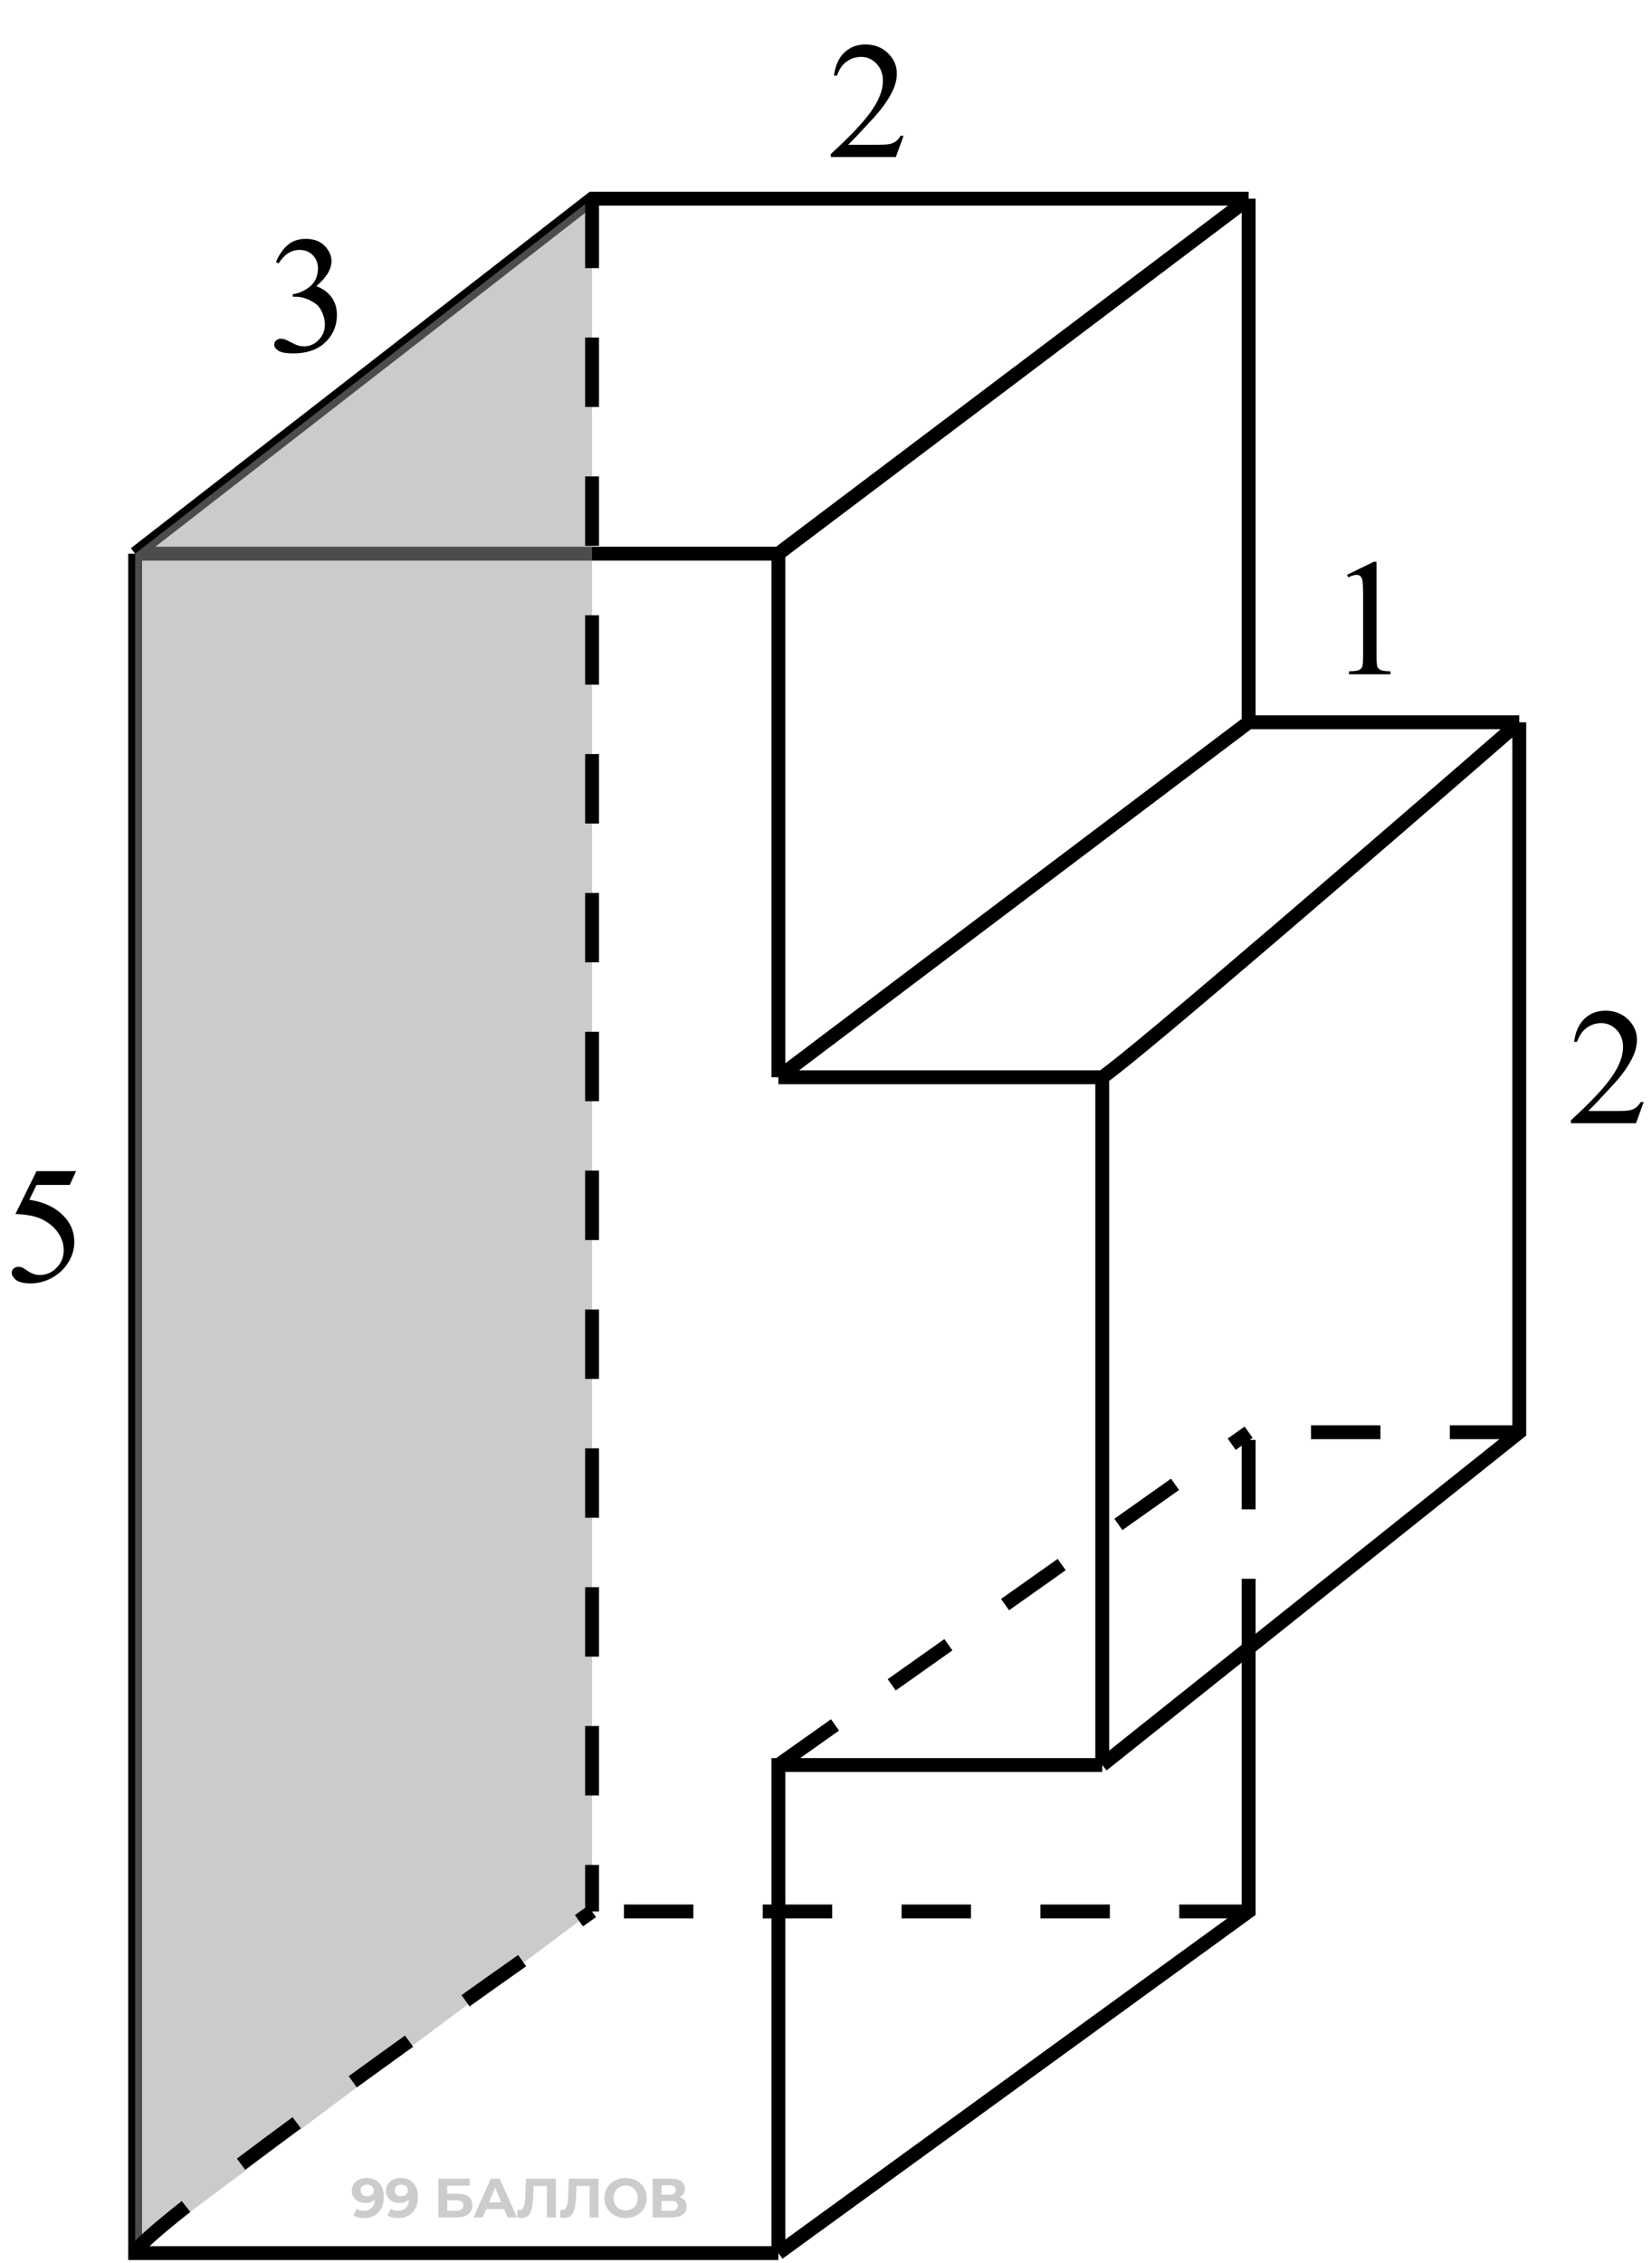 <svg width="119" height="163" viewBox="0 0 119 163" fill="none" xmlns="http://www.w3.org/2000/svg">
<path d="M97.03 41.4L98.964 40.457H99.157V47.166C99.157 47.611 99.175 47.888 99.21 47.998C99.249 48.107 99.327 48.191 99.444 48.25C99.561 48.308 99.8 48.342 100.159 48.349V48.566H97.171V48.349C97.546 48.342 97.788 48.31 97.897 48.256C98.007 48.197 98.083 48.121 98.126 48.027C98.169 47.929 98.19 47.642 98.19 47.166V42.877C98.19 42.299 98.171 41.928 98.132 41.763C98.105 41.638 98.054 41.547 97.98 41.488C97.909 41.429 97.823 41.4 97.722 41.4C97.577 41.4 97.376 41.461 97.118 41.582L97.03 41.4Z" fill="black"/>
<path d="M65.088 9.781L64.532 11.31H59.844V11.094C61.223 9.836 62.194 8.809 62.756 8.012C63.319 7.215 63.6 6.486 63.6 5.826C63.6 5.322 63.446 4.908 63.137 4.584C62.829 4.26 62.459 4.098 62.03 4.098C61.639 4.098 61.288 4.213 60.975 4.443C60.666 4.67 60.438 5.004 60.29 5.445H60.073C60.17 4.723 60.42 4.168 60.823 3.781C61.229 3.395 61.735 3.201 62.34 3.201C62.985 3.201 63.522 3.408 63.952 3.822C64.385 4.236 64.602 4.725 64.602 5.287C64.602 5.689 64.508 6.092 64.321 6.494C64.032 7.127 63.563 7.797 62.915 8.504C61.942 9.566 61.334 10.207 61.092 10.426H63.166C63.588 10.426 63.883 10.41 64.051 10.379C64.223 10.348 64.377 10.285 64.514 10.191C64.651 10.094 64.77 9.957 64.872 9.781H65.088Z" fill="black"/>
<path d="M118.402 79.37L117.846 80.899H113.158V80.683C114.537 79.425 115.508 78.397 116.07 77.601C116.633 76.804 116.914 76.075 116.914 75.415C116.914 74.911 116.76 74.497 116.451 74.173C116.143 73.849 115.773 73.686 115.344 73.686C114.953 73.686 114.602 73.802 114.289 74.032C113.98 74.259 113.752 74.593 113.604 75.034H113.387C113.484 74.311 113.734 73.757 114.137 73.37C114.543 72.983 115.049 72.79 115.654 72.79C116.299 72.79 116.836 72.997 117.266 73.411C117.699 73.825 117.916 74.314 117.916 74.876C117.916 75.278 117.822 75.681 117.635 76.083C117.346 76.716 116.877 77.386 116.229 78.093C115.256 79.155 114.648 79.796 114.406 80.015H116.48C116.902 80.015 117.197 79.999 117.365 79.968C117.537 79.936 117.691 79.874 117.828 79.78C117.965 79.683 118.084 79.546 118.186 79.37H118.402Z" fill="black"/>
<path d="M19.875 18.877C20.102 18.342 20.387 17.93 20.731 17.641C21.079 17.348 21.51 17.201 22.026 17.201C22.663 17.201 23.151 17.408 23.491 17.822C23.748 18.131 23.877 18.461 23.877 18.812C23.877 19.391 23.514 19.988 22.788 20.605C23.276 20.797 23.645 21.07 23.895 21.426C24.145 21.781 24.27 22.199 24.27 22.68C24.27 23.367 24.051 23.963 23.614 24.467C23.044 25.123 22.217 25.451 21.135 25.451C20.6 25.451 20.235 25.385 20.04 25.252C19.848 25.119 19.752 24.977 19.752 24.824C19.752 24.711 19.797 24.611 19.887 24.525C19.981 24.439 20.092 24.396 20.221 24.396C20.319 24.396 20.419 24.412 20.52 24.443C20.586 24.463 20.737 24.535 20.971 24.66C21.206 24.781 21.368 24.854 21.457 24.877C21.602 24.92 21.756 24.941 21.92 24.941C22.319 24.941 22.665 24.787 22.957 24.479C23.254 24.17 23.403 23.805 23.403 23.383C23.403 23.074 23.334 22.773 23.198 22.48C23.096 22.262 22.985 22.096 22.864 21.982C22.696 21.826 22.465 21.686 22.172 21.561C21.879 21.432 21.581 21.367 21.276 21.367H21.088V21.191C21.397 21.152 21.706 21.041 22.014 20.857C22.327 20.674 22.553 20.453 22.694 20.195C22.834 19.938 22.905 19.654 22.905 19.346C22.905 18.943 22.778 18.619 22.524 18.373C22.274 18.123 21.961 17.998 21.586 17.998C20.981 17.998 20.475 18.322 20.069 18.971L19.875 18.877Z" fill="black"/>
<path d="M5.481 84.345L5.024 85.341H2.633L2.112 86.407C3.147 86.56 3.967 86.945 4.573 87.562C5.092 88.093 5.352 88.718 5.352 89.437C5.352 89.855 5.266 90.242 5.094 90.597C4.926 90.952 4.713 91.255 4.456 91.505C4.198 91.755 3.911 91.956 3.594 92.109C3.145 92.323 2.684 92.431 2.211 92.431C1.735 92.431 1.387 92.351 1.168 92.191C0.954 92.027 0.846 91.847 0.846 91.652C0.846 91.542 0.891 91.447 0.981 91.365C1.071 91.279 1.184 91.236 1.321 91.236C1.422 91.236 1.51 91.251 1.584 91.282C1.663 91.314 1.793 91.394 1.977 91.523C2.27 91.726 2.567 91.827 2.868 91.827C3.325 91.827 3.725 91.656 4.069 91.312C4.417 90.964 4.59 90.542 4.59 90.046C4.59 89.566 4.436 89.118 4.127 88.704C3.819 88.286 3.393 87.964 2.85 87.737C2.424 87.562 1.844 87.46 1.11 87.433L2.633 84.345H5.481Z" fill="black"/>
<path d="M26.402 156.859C26.66 156.859 26.882 156.913 27.068 157.019C27.254 157.125 27.397 157.281 27.498 157.485C27.599 157.687 27.65 157.94 27.65 158.242C27.65 158.564 27.588 158.836 27.466 159.06C27.347 159.283 27.181 159.453 26.968 159.57C26.756 159.687 26.508 159.745 26.227 159.745C26.081 159.745 25.94 159.729 25.804 159.697C25.669 159.665 25.552 159.618 25.453 159.554L25.693 159.079C25.77 159.133 25.852 159.17 25.94 159.191C26.027 159.21 26.119 159.219 26.215 159.219C26.454 159.219 26.644 159.146 26.785 159C26.928 158.854 27 158.637 27 158.35C27 158.302 26.999 158.249 26.996 158.191C26.993 158.132 26.987 158.074 26.976 158.015L27.151 158.183C27.106 158.286 27.043 158.374 26.96 158.446C26.878 158.515 26.782 158.568 26.673 158.605C26.564 158.64 26.442 158.657 26.306 158.657C26.128 158.657 25.966 158.621 25.82 158.549C25.677 158.478 25.561 158.377 25.473 158.246C25.388 158.116 25.346 157.963 25.346 157.788C25.346 157.597 25.392 157.432 25.485 157.294C25.581 157.156 25.709 157.049 25.868 156.975C26.03 156.898 26.208 156.859 26.402 156.859ZM26.442 157.342C26.349 157.342 26.268 157.359 26.199 157.393C26.13 157.425 26.075 157.473 26.035 157.537C25.995 157.598 25.976 157.671 25.976 157.756C25.976 157.884 26.018 157.986 26.103 158.063C26.191 158.137 26.306 158.175 26.45 158.175C26.543 158.175 26.625 158.157 26.697 158.123C26.771 158.086 26.828 158.035 26.868 157.971C26.908 157.908 26.928 157.836 26.928 157.756C26.928 157.676 26.908 157.606 26.868 157.545C26.831 157.481 26.777 157.432 26.705 157.397C26.633 157.36 26.546 157.342 26.442 157.342ZM28.86 156.859C29.118 156.859 29.34 156.913 29.526 157.019C29.712 157.125 29.855 157.281 29.956 157.485C30.057 157.687 30.108 157.94 30.108 158.242C30.108 158.564 30.047 158.836 29.924 159.06C29.805 159.283 29.639 159.453 29.426 159.57C29.214 159.687 28.966 159.745 28.685 159.745C28.539 159.745 28.398 159.729 28.262 159.697C28.127 159.665 28.01 159.618 27.912 159.554L28.151 159.079C28.228 159.133 28.31 159.17 28.398 159.191C28.485 159.21 28.577 159.219 28.673 159.219C28.912 159.219 29.102 159.146 29.243 159C29.386 158.854 29.458 158.637 29.458 158.35C29.458 158.302 29.457 158.249 29.454 158.191C29.451 158.132 29.445 158.074 29.434 158.015L29.61 158.183C29.564 158.286 29.501 158.374 29.418 158.446C29.336 158.515 29.24 158.568 29.131 158.605C29.022 158.64 28.9 158.657 28.765 158.657C28.587 158.657 28.424 158.621 28.278 158.549C28.135 158.478 28.019 158.377 27.931 158.246C27.846 158.116 27.804 157.963 27.804 157.788C27.804 157.597 27.851 157.432 27.944 157.294C28.039 157.156 28.167 157.049 28.326 156.975C28.488 156.898 28.666 156.859 28.86 156.859ZM28.9 157.342C28.807 157.342 28.726 157.359 28.657 157.393C28.588 157.425 28.533 157.473 28.494 157.537C28.454 157.598 28.434 157.671 28.434 157.756C28.434 157.884 28.476 157.986 28.561 158.063C28.649 158.137 28.765 158.175 28.908 158.175C29.001 158.175 29.083 158.157 29.155 158.123C29.23 158.086 29.287 158.035 29.326 157.971C29.366 157.908 29.386 157.836 29.386 157.756C29.386 157.676 29.366 157.606 29.326 157.545C29.289 157.481 29.235 157.432 29.163 157.397C29.091 157.36 29.004 157.342 28.9 157.342ZM31.578 159.697V156.907H33.83V157.421H32.22V157.995H32.993C33.331 157.995 33.587 158.066 33.762 158.207C33.941 158.347 34.029 158.552 34.029 158.82C34.029 159.097 33.931 159.312 33.734 159.466C33.538 159.62 33.26 159.697 32.901 159.697H31.578ZM32.22 159.219H32.866C33.03 159.219 33.157 159.187 33.244 159.123C33.332 159.057 33.376 158.961 33.376 158.836C33.376 158.592 33.206 158.47 32.866 158.47H32.22V159.219ZM34.111 159.697L35.354 156.907H35.992L37.239 159.697H36.562L35.542 157.234H35.797L34.772 159.697H34.111ZM34.733 159.099L34.904 158.609H36.339L36.514 159.099H34.733ZM37.573 159.741C37.526 159.741 37.475 159.737 37.422 159.729C37.371 159.721 37.316 159.711 37.254 159.697L37.294 159.151C37.331 159.162 37.37 159.167 37.41 159.167C37.519 159.167 37.604 159.123 37.665 159.036C37.726 158.945 37.77 158.816 37.797 158.649C37.823 158.482 37.84 158.278 37.848 158.039L37.888 156.907H40.032V159.697H39.395V157.286L39.542 157.433H38.311L38.442 157.278L38.418 158.015C38.41 158.289 38.392 158.532 38.362 158.745C38.333 158.957 38.288 159.138 38.227 159.287C38.166 159.436 38.082 159.548 37.976 159.626C37.87 159.703 37.735 159.741 37.573 159.741ZM40.658 159.741C40.61 159.741 40.56 159.737 40.507 159.729C40.456 159.721 40.4 159.711 40.339 159.697L40.379 159.151C40.416 159.162 40.455 159.167 40.495 159.167C40.604 159.167 40.689 159.123 40.75 159.036C40.811 158.945 40.855 158.816 40.881 158.649C40.908 158.482 40.925 158.278 40.933 158.039L40.973 156.907H43.117V159.697H42.48V157.286L42.627 157.433H41.395L41.527 157.278L41.503 158.015C41.495 158.289 41.477 158.532 41.447 158.745C41.418 158.957 41.373 159.138 41.312 159.287C41.251 159.436 41.167 159.548 41.061 159.626C40.954 159.703 40.82 159.741 40.658 159.741ZM45.07 159.745C44.849 159.745 44.645 159.709 44.456 159.637C44.27 159.566 44.108 159.465 43.97 159.335C43.834 159.204 43.728 159.052 43.651 158.876C43.576 158.701 43.539 158.509 43.539 158.302C43.539 158.095 43.576 157.904 43.651 157.728C43.728 157.553 43.835 157.4 43.974 157.27C44.112 157.14 44.274 157.039 44.46 156.967C44.646 156.895 44.848 156.859 45.066 156.859C45.286 156.859 45.488 156.895 45.672 156.967C45.858 157.039 46.018 157.14 46.154 157.27C46.292 157.4 46.4 157.553 46.477 157.728C46.554 157.901 46.592 158.092 46.592 158.302C46.592 158.509 46.554 158.702 46.477 158.88C46.4 159.056 46.292 159.208 46.154 159.339C46.018 159.466 45.858 159.566 45.672 159.637C45.488 159.709 45.288 159.745 45.07 159.745ZM45.066 159.195C45.191 159.195 45.305 159.174 45.408 159.131C45.515 159.089 45.608 159.028 45.688 158.948C45.767 158.868 45.828 158.774 45.871 158.665C45.916 158.556 45.939 158.435 45.939 158.302C45.939 158.169 45.916 158.048 45.871 157.94C45.828 157.831 45.767 157.736 45.688 157.657C45.61 157.577 45.519 157.516 45.413 157.473C45.306 157.431 45.191 157.409 45.066 157.409C44.941 157.409 44.825 157.431 44.719 157.473C44.615 157.516 44.524 157.577 44.444 157.657C44.364 157.736 44.302 157.831 44.257 157.94C44.214 158.048 44.193 158.169 44.193 158.302C44.193 158.432 44.214 158.553 44.257 158.665C44.302 158.774 44.363 158.868 44.44 158.948C44.52 159.028 44.613 159.089 44.719 159.131C44.825 159.174 44.941 159.195 45.066 159.195ZM47.01 159.697V156.907H48.309C48.633 156.907 48.886 156.97 49.067 157.095C49.247 157.219 49.338 157.397 49.338 157.629C49.338 157.857 49.253 158.035 49.083 158.163C48.913 158.288 48.687 158.35 48.405 158.35L48.481 158.183C48.794 158.183 49.037 158.245 49.21 158.37C49.383 158.495 49.469 158.676 49.469 158.912C49.469 159.157 49.376 159.349 49.19 159.49C49.007 159.628 48.739 159.697 48.385 159.697H47.01ZM47.652 159.219H48.361C48.51 159.219 48.623 159.19 48.7 159.131C48.777 159.073 48.816 158.982 48.816 158.86C48.816 158.743 48.777 158.657 48.7 158.601C48.623 158.543 48.51 158.513 48.361 158.513H47.652V159.219ZM47.652 158.063H48.254C48.394 158.063 48.501 158.035 48.572 157.979C48.644 157.921 48.68 157.836 48.68 157.724C48.68 157.613 48.644 157.529 48.572 157.473C48.501 157.415 48.394 157.385 48.254 157.385H47.652V158.063Z" fill="black" fill-opacity="0.2"/>
<path d="M9.734 39.876V162.27H56.071M9.734 39.876H56.071M9.734 39.876L42.649 14.31H89.945M56.071 162.27V127.118H79.399M56.071 162.27L89.945 137.664V118.704M79.399 127.118V77.585M79.399 127.118L89.945 118.704M79.399 77.585H56.071M79.399 77.585C81.7 76.051 100.384 59.902 109.439 52.02M56.071 77.585V39.876M56.071 77.585L89.945 52.02M56.071 39.876L89.945 14.31M89.945 14.31V52.02M89.945 52.02H109.439M109.439 52.02V103.15L89.945 118.704" stroke="black"/>
<path opacity="0.5" d="M9.734 162.27V39.876L42.649 14.31V137.664L9.734 162.27Z" fill="#999999"/>
<path d="M9.734 162.27C9.734 160.992 31.677 145.333 42.649 137.664M56.071 127.118L89.945 103.15M42.649 14.31V137.664M109.439 103.15H89.945M89.945 137.664H42.649M89.945 118.704V103.15" stroke="black" stroke-dasharray="5 5"/>
</svg>

